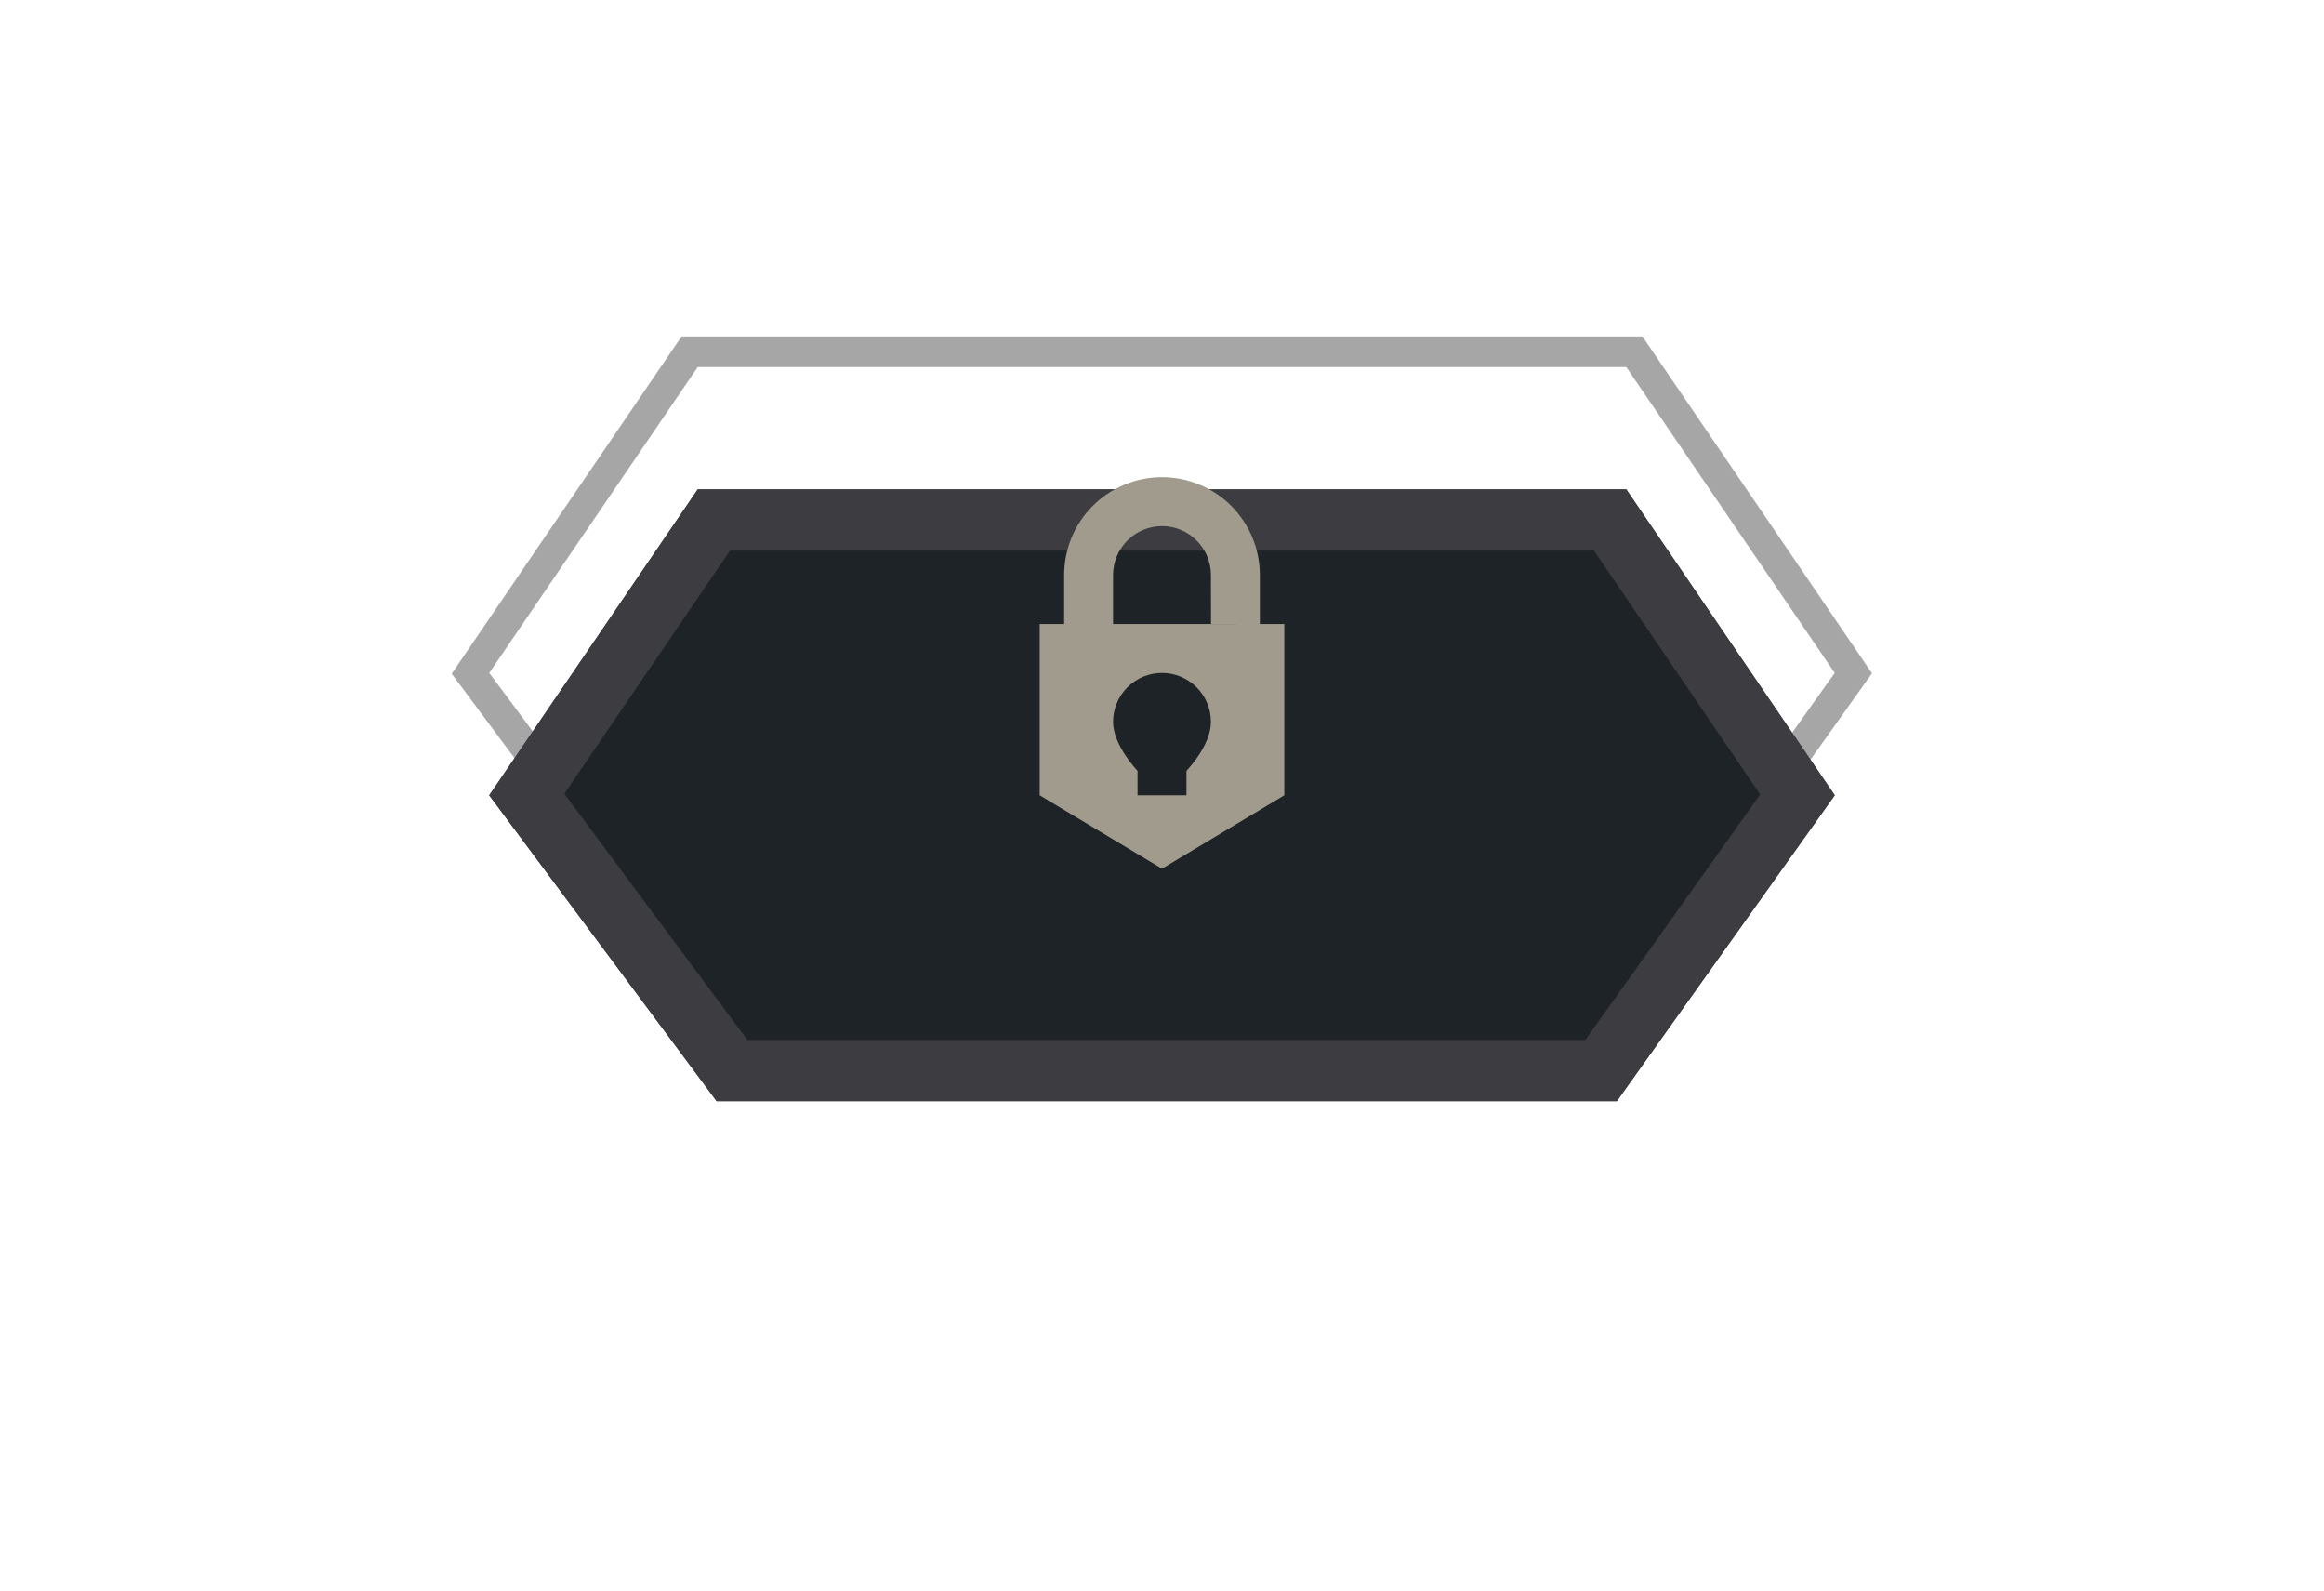 <svg width="76" height="52" viewBox="0 0 76 52" fill="none" xmlns="http://www.w3.org/2000/svg">
<path d="M22.817 11.5H22.553L22.404 11.718L15.587 21.718L15.386 22.013L15.599 22.298L23.035 32.298L23.185 32.5H23.437H52.873H53.131L53.28 32.29L60.407 22.29L60.609 22.006L60.413 21.718L53.596 11.718L53.447 11.5H53.183H22.817Z" stroke="black" stroke-opacity="0.35"/>
<g filter="url(#filter0_d)">
<path d="M22.817 12H53.183L60 22L52.873 32H23.437L16 22L22.817 12Z" fill="#1E2328"/>
<path d="M17.227 21.975L23.346 13H52.654L58.781 21.987L52.358 31H23.939L17.227 21.975Z" stroke="#3C3C41" stroke-width="2"/>
</g>
<path fill-rule="evenodd" clip-rule="evenodd" d="M41.2 20.4L39.603 20.403L39.6 18.8C39.6 18.376 39.431 17.969 39.131 17.669C38.831 17.369 38.424 17.2 38 17.2C37.576 17.2 37.169 17.369 36.869 17.669C36.569 17.969 36.4 18.376 36.4 18.8V20.4H34.8V18.8C34.8 17.951 35.137 17.137 35.737 16.537C36.337 15.937 37.151 15.6 38 15.6C38.849 15.6 39.663 15.937 40.263 16.537C40.863 17.137 41.2 17.951 41.2 18.8V20.4ZM34 20.4V26L38 28.4L42 26V20.4H34ZM37.2 25.2C37.2 25.2 36.4 24.372 36.4 23.6C36.4 23.176 36.569 22.769 36.869 22.469C37.169 22.169 37.576 22 38 22C38.424 22 38.831 22.169 39.131 22.469C39.431 22.769 39.6 23.176 39.6 23.6C39.6 24.384 38.8 25.2 38.8 25.2V26H37.2V25.2Z" fill="#A09B8C"/>
<defs>
<filter id="filter0_d" x="0" y="0" width="76" height="52" filterUnits="userSpaceOnUse" color-interpolation-filters="sRGB">
<feFlood flood-opacity="0" result="BackgroundImageFix"/>
<feColorMatrix in="SourceAlpha" type="matrix" values="0 0 0 0 0 0 0 0 0 0 0 0 0 0 0 0 0 0 127 0"/>
<feOffset dy="4"/>
<feGaussianBlur stdDeviation="8"/>
<feColorMatrix type="matrix" values="0 0 0 0 0 0 0 0 0 0 0 0 0 0 0 0 0 0 0.6 0"/>
<feBlend mode="normal" in2="BackgroundImageFix" result="effect1_dropShadow"/>
<feBlend mode="normal" in="SourceGraphic" in2="effect1_dropShadow" result="shape"/>
</filter>
</defs>
</svg>
